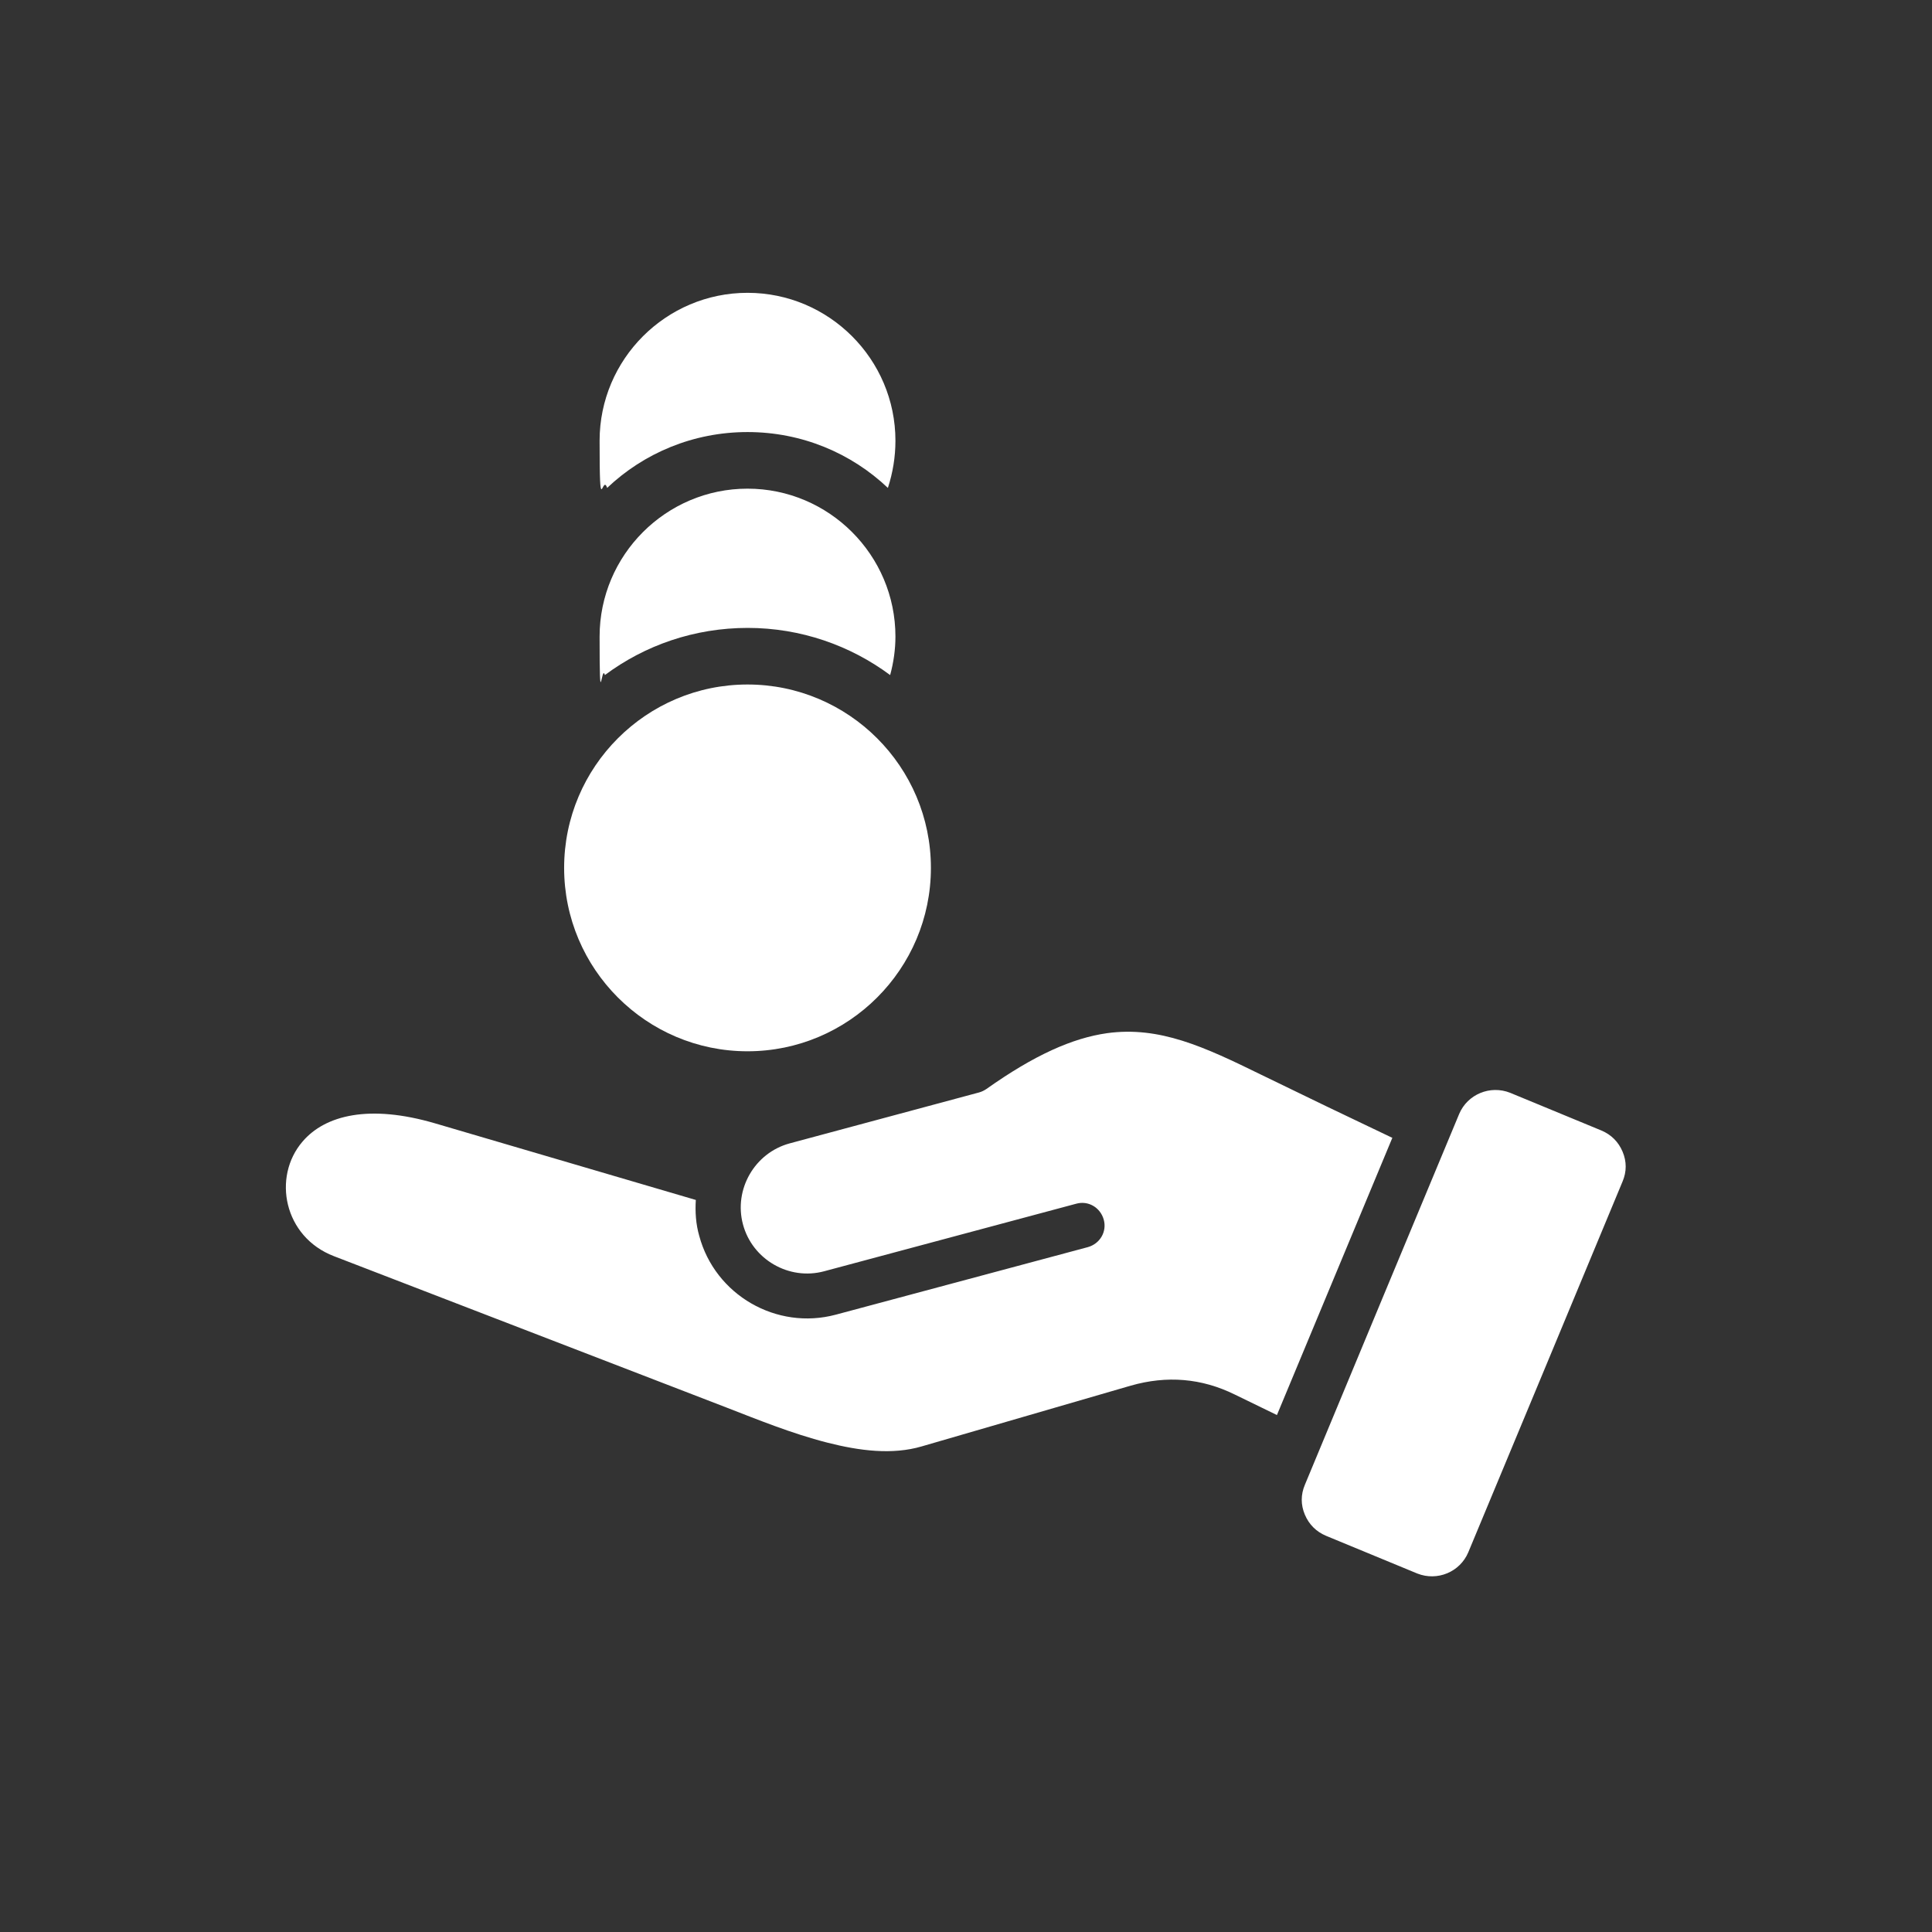 <?xml version="1.0" encoding="UTF-8"?>
<svg xmlns="http://www.w3.org/2000/svg" width="512" height="512" version="1.1" viewBox="0 0 512 512">
  <rect x="0" y="0" width="512" height="512" fill="#333333" stroke="none"/>
  <defs>
    <style>
      .cls-1 {
        fill-rule: evenodd;
      }

      .cls-1, .cls-2 {
        fill: #fff;
      }
    </style>
  </defs>
  <!-- Generator: Adobe Illustrator 28.7.1, SVG Export Plug-In . SVG Version: 1.2.0 Build 142)  -->
  <g>
    <g id="Layer_1">
      <g id="Layer_1-2" data-name="Layer_1">
        <g>
          <path class="cls-2" d="M198.1,114.5c14.4,0,27.5,5.6,37.2,14.8,1.3-4,2-8.2,2-12.5,0-21.6-17.6-39.2-39.2-39.2s-39.2,17.6-39.2,39.2.7,8.5,2,12.5c9.7-9.2,22.8-14.8,37.2-14.8h0Z"/>
          <path class="cls-2" d="M198.1,166.4c14.2,0,27.3,4.7,37.8,12.5.9-3.3,1.4-6.8,1.4-10.2,0-21.6-17.6-39.2-39.2-39.2s-39.2,17.6-39.2,39.2.5,6.9,1.4,10.2c10.6-7.9,23.7-12.5,37.9-12.5h-.1Z"/>
          <path class="cls-2" d="M198.1,278.6c26.8,0,48.6-21.8,48.6-48.6s-21.8-48.6-48.6-48.6-48.6,21.8-48.6,48.6,21.8,48.6,48.6,48.6Z"/>
        </g>
      </g>
      <path class="cls-1" d="M369,301.5c-10.2,24.5-20.4,49-30.6,73.5l-11.1-5.4c-8.9-4.4-18.1-5.1-27.6-2.4l-55.4,16.1c-7.8,2.3-16.5,1.2-25.1-1-9.4-2.4-18.7-6.2-26.7-9.3l-104-40.1c-13.3-5.1-16.4-21-8.3-30.4,6-7,17.7-9.9,35.1-4.8l69.1,20.3c-.2,3.1,0,6.4.9,9.5,4.2,15.7,20.5,25.1,36.2,20.9l66.8-17.9c3.2-.9,5.1-4.1,4.2-7.3-.9-3.2-4.1-5.1-7.3-4.2l-66.8,17.9h0c-9.3,2.5-19-3.1-21.5-12.4-2.5-9.3,3.1-19,12.4-21.5l50.2-13.5c.7-.2,1.3-.5,1.9-.9,12.7-9,22.8-13.5,32-14.8,13.9-1.9,25.7,3.6,40.8,11,11.5,5.6,23.1,11.2,34.7,16.7h0ZM351.4,407c-2.6-1.1-4.5-3-5.6-5.6-1.1-2.6-1.1-5.3,0-7.9,13.6-32.8,27.3-65.6,40.9-98.3,2.2-5.2,8.2-7.7,13.5-5.6l24.2,10c2.6,1.1,4.5,3,5.6,5.6,1.1,2.6,1.1,5.3,0,7.9-13.6,32.8-27.3,65.6-40.9,98.3-2.2,5.2-8.2,7.7-13.5,5.6l-24.2-10h0Z"/>
    </g>
  </g>
</svg>